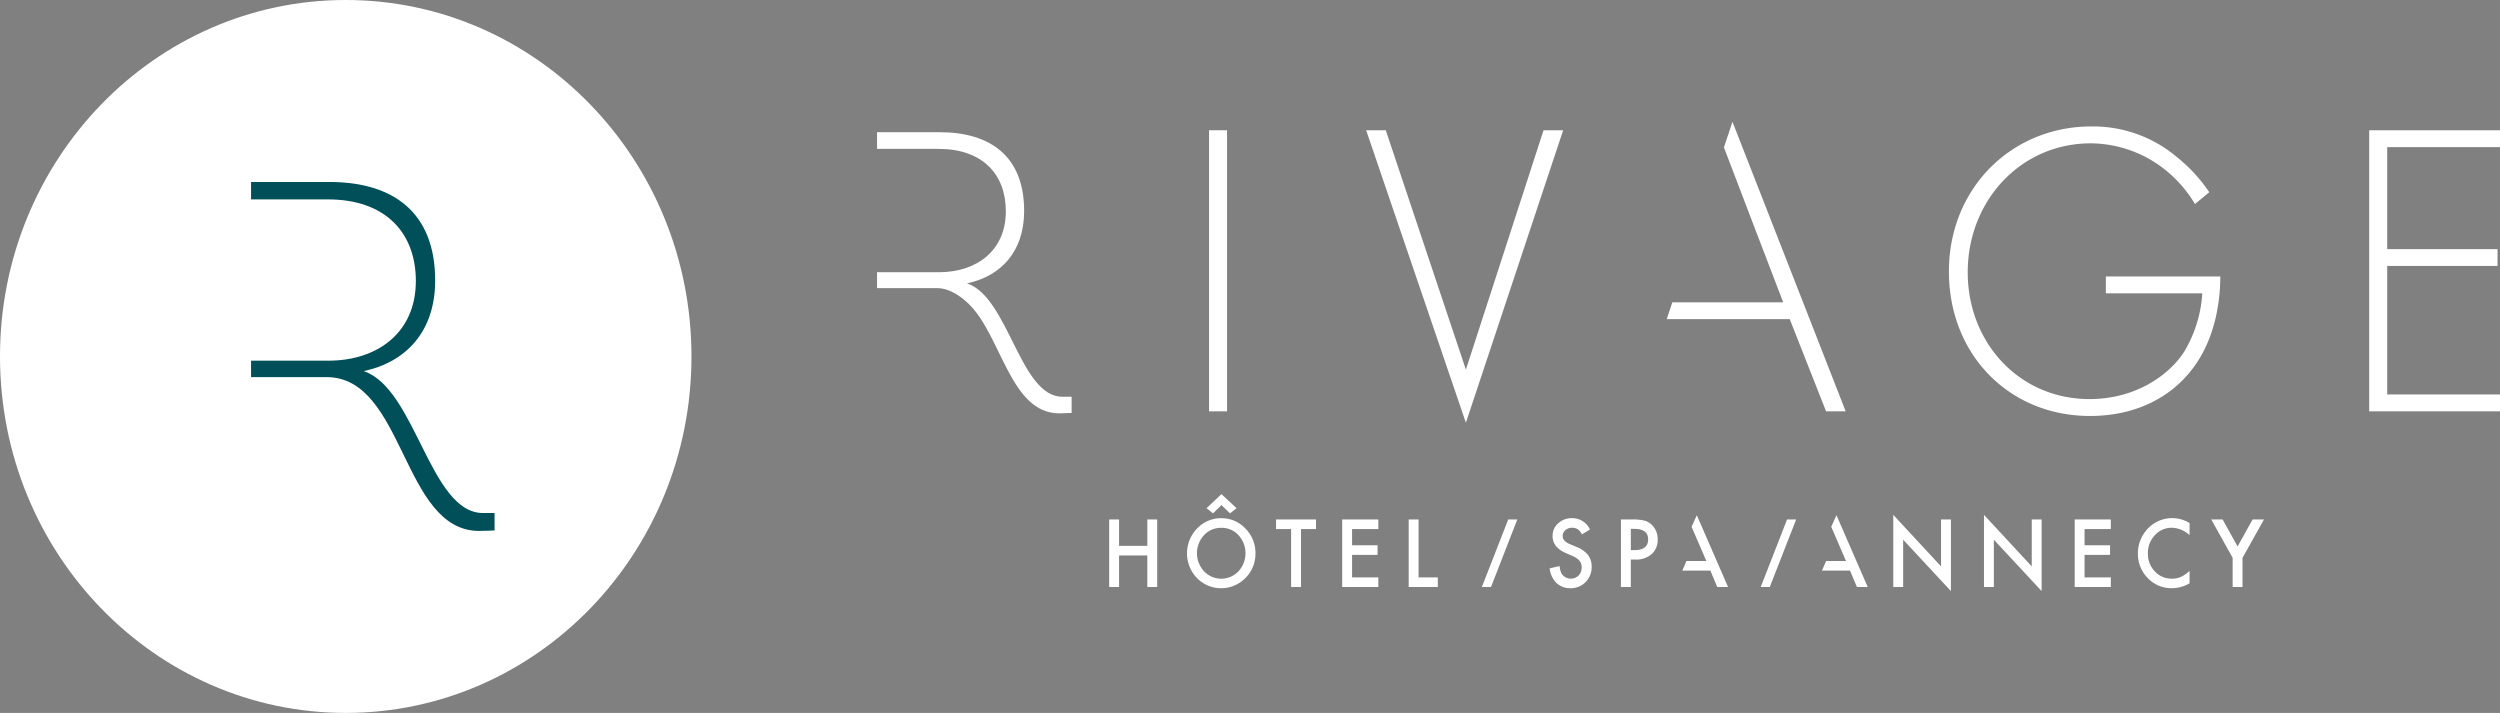 <svg xmlns="http://www.w3.org/2000/svg" xmlns:xlink="http://www.w3.org/1999/xlink" width="414" height="118.058" viewBox="0 0 414 118.058"><rect x="0" y="0" width="414" height="118.058" fill="#808080" stroke="none"/><defs><clipPath id="a"><rect width="414" height="118.058" fill="#fff"/></clipPath></defs><g transform="translate(0 0)" clip-path="url(#a)"><path d="M114.508,59.03c0,32.6-25.633,59.029-57.254,59.029S0,91.631,0,59.03,25.633,0,57.253,0s57.254,26.427,57.254,59.029" transform="translate(0 0)" fill="#fff"/><path d="M76.254,82.254c-8.8,0-11.117-20.612-19.755-23.5,6.961-1.482,11.836-6.512,11.836-15,0-11.3-6.956-16.321-17.512-16.321H37.848v2.884H50.583c9.519,0,14.553,5.522,14.553,13.517,0,8.577-6.395,13.19-14.47,13.19H37.848v2.723h12.5c12.954,0,12.471,25.472,25.266,25.472.643,0,2.558-.08,2.558-.08V82.254Z" transform="translate(3.729 2.703)" fill="#004f59"/><rect width="2.981" height="46.546" transform="translate(200.219 21.571)" fill="#fff"/><path d="M209.192,19.636l13.267,39.639,12.859-39.639h3.249L222.459,68.067,205.944,19.636Z" transform="translate(20.292 1.935)" fill="#fff"/><path d="M319.782,43.907h18.95c0,4.258-.881,10.4-4.6,15.283-3.991,5.236-10.085,7.816-16.987,7.816-13.267,0-23.352-10.048-23.352-23.936,0-13.817,10.423-24.007,23.554-24.007a21.481,21.481,0,0,1,14.145,5.027,26.19,26.19,0,0,1,5.415,5.863l-2.367,1.953a21.236,21.236,0,0,0-4.333-5.167,19.951,19.951,0,0,0-12.93-4.881c-11.57,0-20.37,9.488-20.37,21.353,0,11.653,8.528,21,20.169,21,7.716,0,13.267-4.046,15.7-7.883a21.318,21.318,0,0,0,2.977-9.633H319.782Z" transform="translate(28.948 1.878)" fill="#fff"/><path d="M378.809,22.429H360.13V39.317H378.4v2.789H360.13V63.392h18.678v2.79h-21.66V19.636h21.66Z" transform="translate(35.191 1.935)" fill="#fff"/><path d="M270.515,43.982l-1.022-.688.952.791Z" transform="translate(26.554 4.266)" fill="#fff"/><path d="M253.4,45.322Z" transform="translate(24.968 4.466)" fill="#fff"/><path d="M261.29,45.958h0l0,0Z" transform="translate(25.746 4.528)" fill="#fff"/><path d="M162.9,63.739c-7.03,0-8.884-16.473-15.786-18.776,5.562-1.185,9.457-5.2,9.457-11.99,0-9.027-5.559-13.043-13.994-13.043H132.212v2.763h10.2c7.278,0,11.128,4.222,11.128,10.335,0,6.559-4.89,10.087-11.064,10.087H132.212v2.639H142.2c2.247,0,4.3,1.731,5.218,2.633v0c5.422,5.291,6.857,18.1,14.972,18.1.514,0,2.045-.064,2.045-.064V63.739Z" transform="translate(13.027 1.964)" fill="#fff"/><path d="M273.516,47.447,262.143,18.366l-.04.1-1.375,4.13L266,36.408l4.536,11.827.01.025H252.179l-.924,2.775h20.367l1.418,3.6,4.6,11.675h3.249Z" transform="translate(24.757 1.81)" fill="#fff"/><path d="M173.521,82.681h-4.679V78.307h-1.636v11.18h1.636V84.266h4.679v5.221h1.636V78.307h-1.636Z" transform="translate(16.475 7.716)" fill="#fff"/><path d="M184.35,76.3l1.418,1.375,1.082-.861-2.5-2.324-2.465,2.324,1.067.861Z" transform="translate(17.922 7.34)" fill="#fff"/><path d="M184.633,78.116a5.437,5.437,0,0,0-4.017,1.7,5.893,5.893,0,0,0,.161,8.4,5.605,5.605,0,0,0,7.824-.189,5.582,5.582,0,0,0,1.672-4.091,5.677,5.677,0,0,0-1.664-4.106,5.348,5.348,0,0,0-3.976-1.708m2.816,8.8a3.917,3.917,0,0,1-5.653.022,4.407,4.407,0,0,1-.043-6.018,3.81,3.81,0,0,1,2.859-1.216,3.767,3.767,0,0,1,2.851,1.216,4.437,4.437,0,0,1-.014,6" transform="translate(17.631 7.697)" fill="#fff"/><path d="M192.36,79.893h2.494v9.595h1.636V79.893h2.487V78.308H192.36Z" transform="translate(18.954 7.716)" fill="#fff"/><path d="M202.331,89.487h5.984V87.9h-4.348V84.165h4.223V82.579h-4.223V79.893h4.348V78.308h-5.984Z" transform="translate(19.936 7.716)" fill="#fff"/><path d="M213.989,78.307h-1.636v11.18h4.825V87.9h-3.189Z" transform="translate(20.924 7.716)" fill="#fff"/><path d="M238.016,82.86l-1.081-.456q-1.18-.5-1.18-1.318a1.254,1.254,0,0,1,.448-.985,1.647,1.647,0,0,1,1.131-.4,1.618,1.618,0,0,1,.906.232,2.344,2.344,0,0,1,.71.869l1.327-.812a3.236,3.236,0,0,0-2.929-1.882,3.319,3.319,0,0,0-2.326.854,2.731,2.731,0,0,0-.934,2.108q0,1.867,2.227,2.839l1.046.448a4.551,4.551,0,0,1,.7.381,2.2,2.2,0,0,1,.481.426,1.545,1.545,0,0,1,.274.5,1.909,1.909,0,0,1,.088.6A1.859,1.859,0,0,1,238.4,87.6a1.831,1.831,0,0,1-2.746-.194,2.965,2.965,0,0,1-.393-1.362l-1.658.377a4.011,4.011,0,0,0,1.131,2.426,3.274,3.274,0,0,0,2.331.862,3.371,3.371,0,0,0,2.494-1.014,3.472,3.472,0,0,0,1-2.549,3.094,3.094,0,0,0-.612-1.945,4.616,4.616,0,0,0-1.931-1.342" transform="translate(23.018 7.696)" fill="#fff"/><path d="M248.261,78.5a8.161,8.161,0,0,0-2.058-.194h-1.854v11.18h1.636v-4.54h.76a3.868,3.868,0,0,0,2.689-.9,3.113,3.113,0,0,0,1-2.433,3.232,3.232,0,0,0-.934-2.375,2.741,2.741,0,0,0-1.237-.739M246.6,83.383h-.612v-3.52h.542q2.325,0,2.324,1.731,0,1.789-2.254,1.788" transform="translate(24.077 7.716)" fill="#fff"/><path d="M277.914,79.639l-.859-1.972-.863,1.914,2.444,5.668h-3.295l-.68,1.586H279.3l1.138,2.714h1.791Z" transform="translate(27.063 7.653)" fill="#fff"/><path d="M256.862,79.639,256,77.667l-.863,1.914,2.444,5.668h-3.295l-.68,1.586h4.641l1.138,2.714h1.791Z" transform="translate(24.989 7.653)" fill="#fff"/><path d="M293.314,86.145l-7.908-8.53V89.556h1.636V81.728l7.909,8.508V78.375h-1.637Z" transform="translate(28.122 7.648)" fill="#fff"/><path d="M306.987,86.145l-7.908-8.53V89.556h1.636V81.728l7.909,8.508V78.375h-1.637Z" transform="translate(29.469 7.648)" fill="#fff"/><path d="M312.752,89.487h5.984V87.9h-4.348V84.165h4.223V82.579h-4.223V79.893h4.348V78.308h-5.984Z" transform="translate(30.817 7.716)" fill="#fff"/><path d="M323.652,80.159a5.849,5.849,0,0,0-1.37,3.809,5.635,5.635,0,0,0,1.637,4.07,5.363,5.363,0,0,0,3.969,1.673,5.77,5.77,0,0,0,2.95-.818V86.858a8.316,8.316,0,0,1-.762.593,4.115,4.115,0,0,1-.7.391,3.368,3.368,0,0,1-1.468.29,3.747,3.747,0,0,1-2.823-1.209,4.139,4.139,0,0,1-1.152-2.969,4.24,4.24,0,0,1,1.152-3.012A3.683,3.683,0,0,1,327.9,79.7a4.463,4.463,0,0,1,2.936,1.224v-2a5.523,5.523,0,0,0-7.186,1.231" transform="translate(31.756 7.696)" fill="#fff"/><path d="M340.189,78.307,337.7,82.775l-2.479-4.468H333.34l3.541,6.351v4.829h1.636V84.658l3.555-6.351Z" transform="translate(32.845 7.716)" fill="#fff"/><path d="M271.291,78.307h-1.505l-4.361,11.18h1.5Z" transform="translate(26.153 7.716)" fill="#fff"/><path d="M229.256,78.307h-1.505l-4.361,11.18H224.9Z" transform="translate(22.011 7.716)" fill="#fff"/></g></svg>